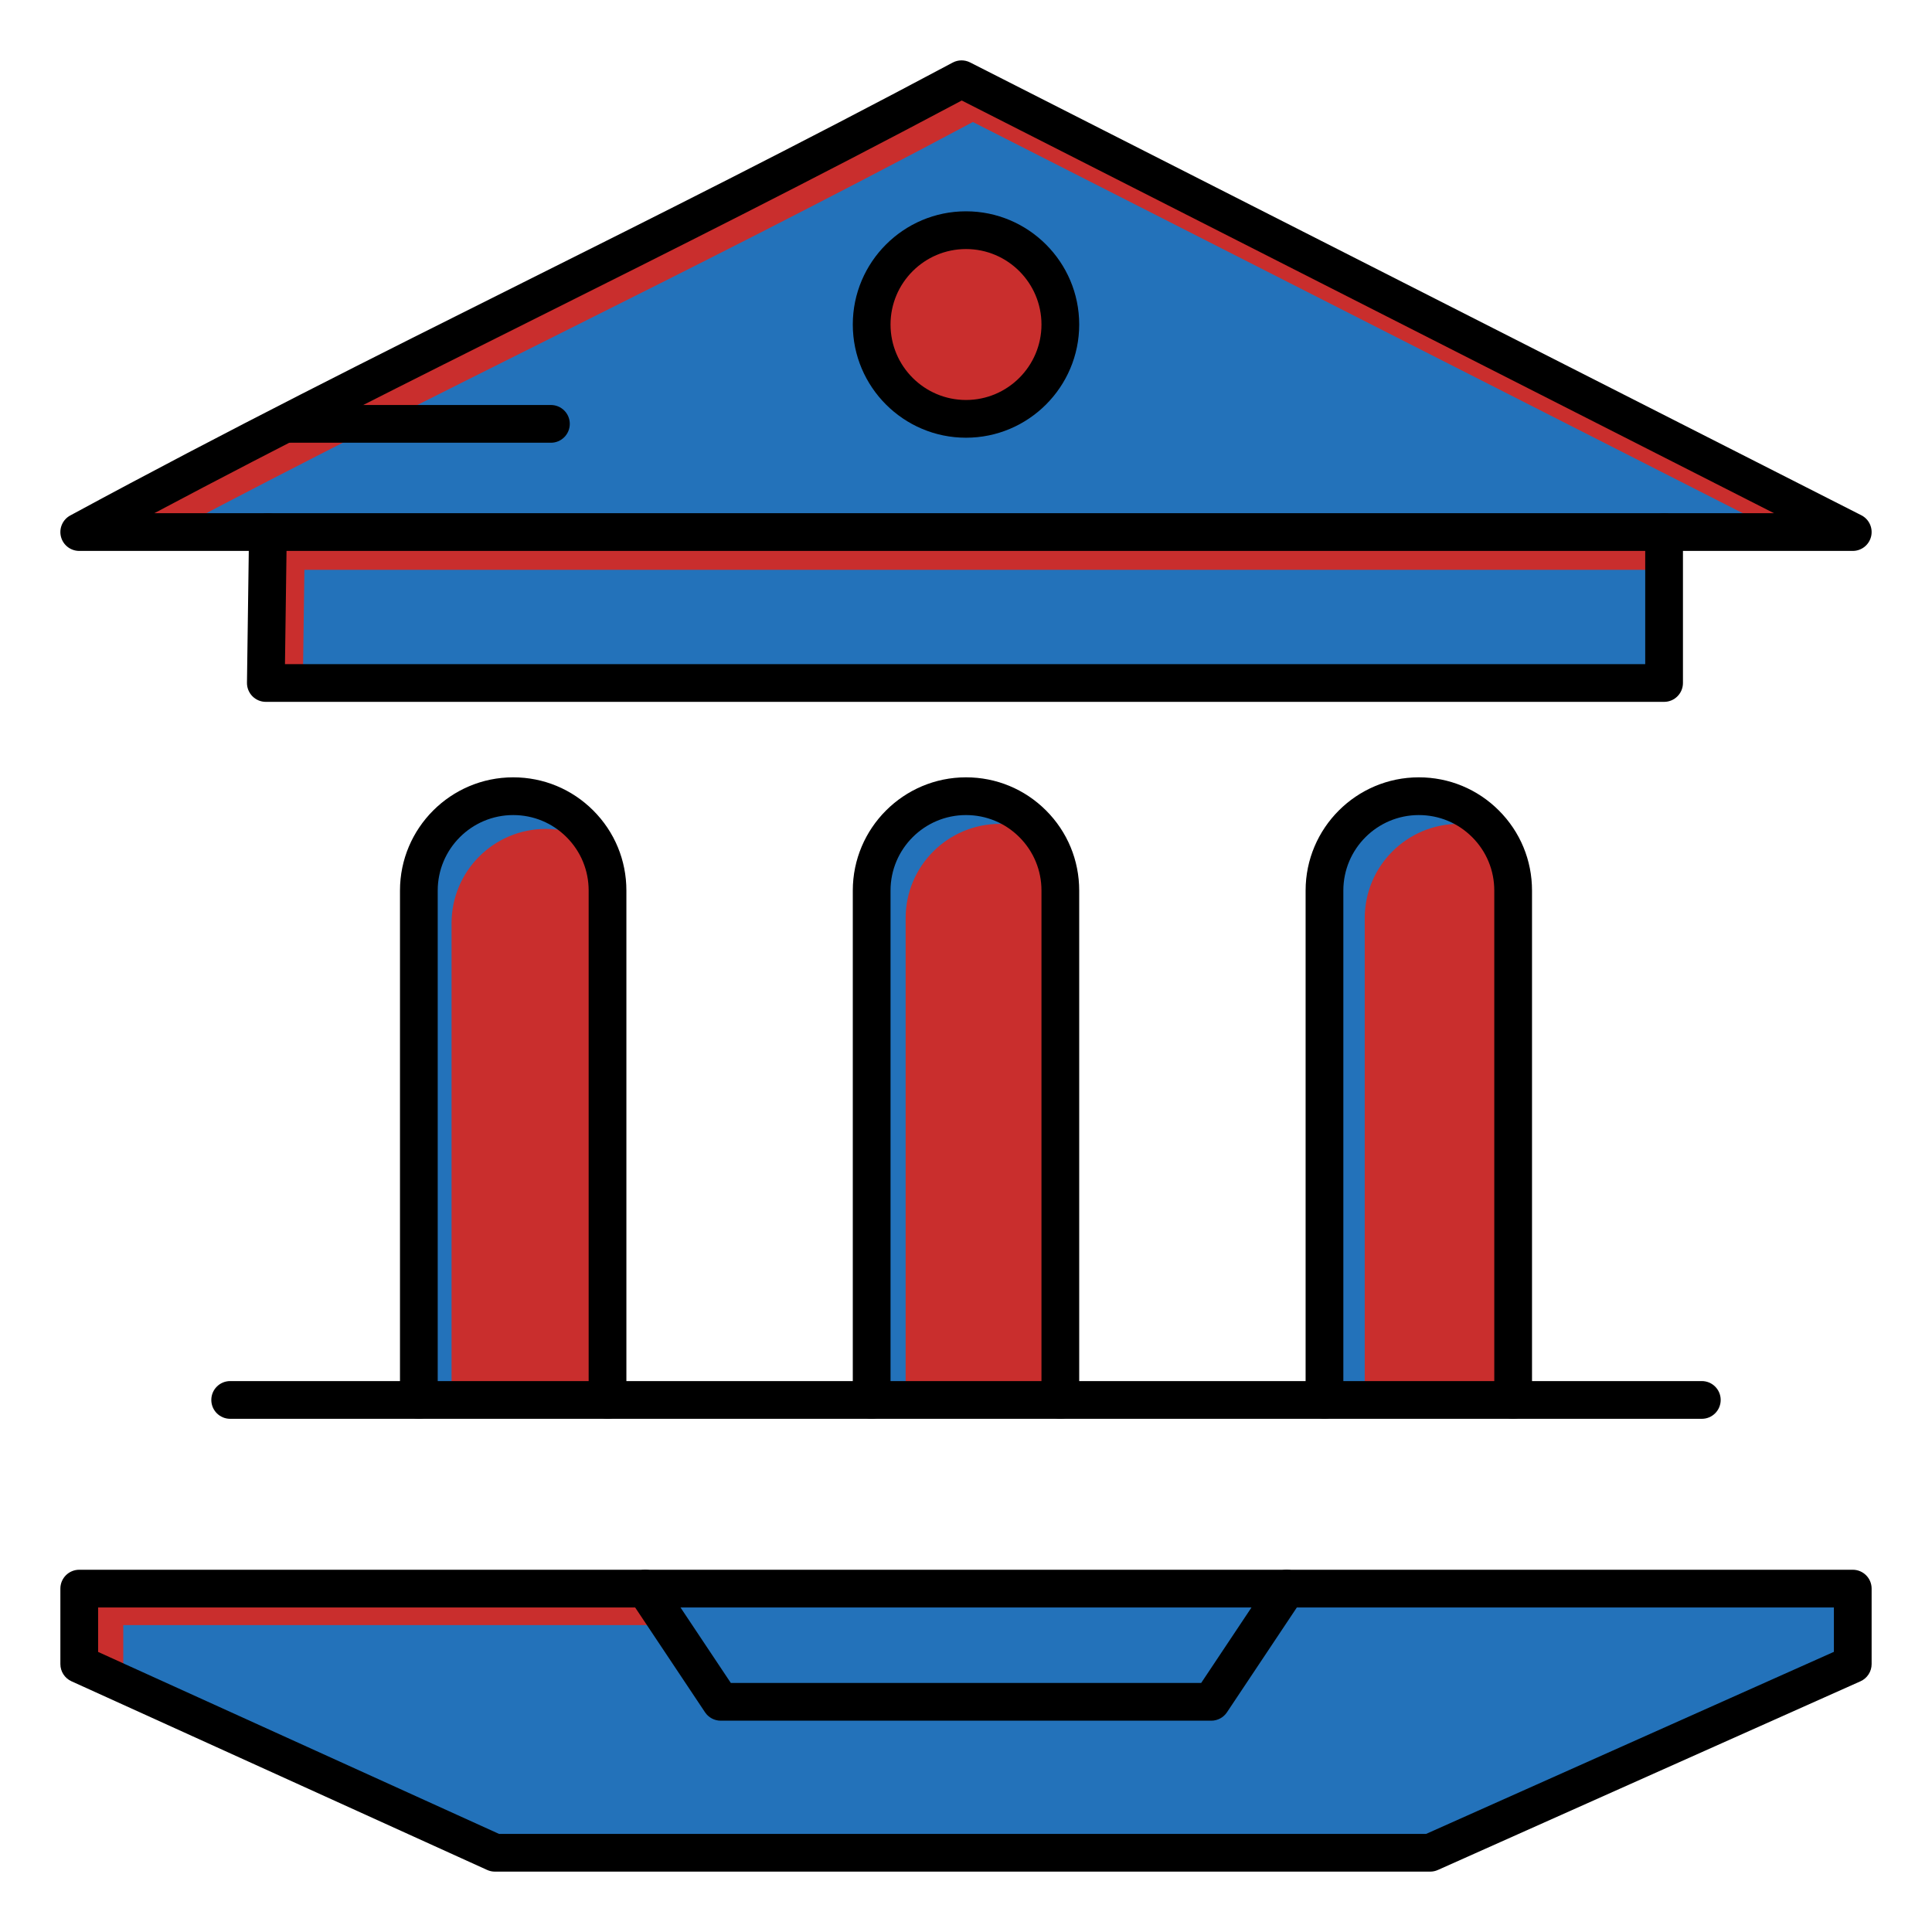 <svg xmlns="http://www.w3.org/2000/svg" xmlns:xlink="http://www.w3.org/1999/xlink" width="800px" height="800px" viewBox="0 0 512 512" xml:space="preserve" fill="#000000"><g id="SVGRepo_bgCarrier" stroke-width="0"></g><g id="SVGRepo_tracerCarrier" stroke-linecap="round" stroke-linejoin="round"></g><g id="SVGRepo_iconCarrier"> <g id="_x35_07_x2C__internet__x2C__school__x2C__web__x2C___education"> <g> <path d="M21,141c81.6-44.17,147.51-73.99,233.82-120L491,141h-50H71H21z" style="fill:#2372BA;"></path> <path d="M257.82,32.333L471.694,141H491L254.82,21C168.51,67.01,102.6,96.83,21,141h24.178 C117.342,102.8,179.098,74.298,257.82,32.333z" style="fill:#C92E2D;"></path> <polygon points="491,421 491,441 379.01,491 131.16,491 21,441 21,421 171,421 191,451 321,451 341,421 " style="fill:#2372BA;"></polygon> <g> <g> <g> <polygon points="32.667,430.667 177.445,430.667 171,421 21,421 21,441 32.667,446.295 " style="fill:#C92E2D;"></polygon> </g> </g> </g> <polygon points="341,421 321,451 191,451 171,421 " style="fill:#2372BA;"></polygon> <polygon points="187.333,430 335,430 341,421 171,421 191,451 201.333,451 " style="fill:#2372BA;"></polygon> <path d="M401,236v135h-50V236c0-13.81,11.19-25,25-25c6.9,0,13.16,2.8,17.68,7.32 C398.2,222.84,401,229.1,401,236z" style="fill:#C92E2D;"></path> <path d="M361.666,243.333c0-13.81,11.19-25,25-25c2.924,0,5.729,0.507,8.34,1.43 c-0.425-0.497-0.864-0.981-1.326-1.443C389.16,213.8,382.9,211,376,211c-13.81,0-25,11.19-25,25v135h10.666V243.333z" style="fill:#2372BA;"></path> <path d="M161,236v135h-50V236c0-13.81,11.19-25,25-25c6.9,0,13.16,2.8,17.68,7.32S161,229.1,161,236z" style="fill:#C92E2D;"></path> <path d="M119.667,244.667c0-13.81,11.19-25,25-25c4.678,0,9.06,1.29,12.806,3.527 c-1.063-1.78-2.337-3.418-3.792-4.874C149.16,213.8,142.9,211,136,211c-13.81,0-25,11.19-25,25v135h8.667V244.667z" style="fill:#2372BA;"></path> <path d="M281,236v135h-50V236c0-13.81,11.19-25,25-25c6.9,0,13.16,2.8,17.68,7.32 C278.2,222.84,281,229.1,281,236z" style="fill:#C92E2D;"></path> <path d="M240,243.333c0-13.81,11.19-25,25-25c3.885,0,7.566,0.887,10.849,2.469 c-0.67-0.874-1.392-1.706-2.169-2.482C269.16,213.8,262.9,211,256,211c-13.81,0-25,11.19-25,25v135h9V243.333z" style="fill:#2372BA;"></path> <path d="M256,61c13.81,0,25,11.19,25,25s-11.19,25-25,25c-13.81,0-25-11.19-25-25S242.19,61,256,61z" style="fill:#C92E2D;"></path> <path d="M236,99c0-13.81,11.19-25,25-25c8.124,0,15.338,3.875,19.903,9.875 C279.824,71.061,269.093,61,256,61c-13.81,0-25,11.19-25,25c0,5.686,1.9,10.926,5.096,15.125C236.037,100.424,236,99.717,236,99z" style="fill:#C92E2D;"></path> <polygon points="441,141 441,181 70.45,181 71,141 " style="fill:#2372BA;"></polygon> <polygon points="80.667,151 441,151 441,141 71,141 70.45,181 80.254,181 " style="fill:#C92E2D;"></polygon> <path d="M441,186H70.45c-1.338,0-2.62-0.536-3.56-1.489c-0.94-0.953-1.458-2.242-1.44-3.58l0.55-40 c0.038-2.761,2.358-4.966,5.068-4.931c2.761,0.038,4.969,2.307,4.931,5.068L75.52,176H436v-35c0-2.761,2.238-5,5-5s5,2.239,5,5v40 C446,183.761,443.762,186,441,186z"></path> <path d="M161,376c-2.761,0-5-2.238-5-5V236c0-5.345-2.08-10.369-5.855-14.145S141.345,216,136,216c-11.028,0-20,8.972-20,20v135 c0,2.762-2.239,5-5,5s-5-2.238-5-5V236c0-16.542,13.458-30,30-30c8.017,0,15.551,3.12,21.216,8.784S166,227.983,166,236v135 C166,373.762,163.761,376,161,376z"></path> <path d="M491,146H21c-2.289,0-4.285-1.554-4.847-3.772c-0.562-2.218,0.455-4.535,2.467-5.625 c42.55-23.032,80.129-41.813,119.914-61.697c35.698-17.841,72.612-36.29,113.934-58.318c1.44-0.768,3.163-0.784,4.617-0.045 l236.18,120c2.063,1.047,3.137,3.373,2.598,5.622C495.324,144.414,493.313,146,491,146z M40.902,136h429.219L254.874,26.636 c-40.511,21.551-76.775,39.675-111.87,57.215C108.847,100.922,76.319,117.179,40.902,136z"></path> <path d="M281,376c-2.762,0-5-2.238-5-5V236c0-5.346-2.079-10.369-5.855-14.145S261.346,216,256,216c-11.028,0-20,8.972-20,20v135 c0,2.762-2.239,5-5,5s-5-2.238-5-5V236c0-16.542,13.458-30,30-30c8.017,0,15.551,3.12,21.216,8.785 C282.88,220.449,286,227.983,286,236v135C286,373.762,283.762,376,281,376z"></path> <path d="M401,376c-2.762,0-5-2.238-5-5V236c0-5.346-2.079-10.369-5.855-14.145S381.346,216,376,216c-11.028,0-20,8.972-20,20v135 c0,2.762-2.238,5-5,5s-5-2.238-5-5V236c0-16.542,13.458-30,30-30c8.017,0,15.551,3.12,21.216,8.785 C402.88,220.449,406,227.983,406,236v135C406,373.762,403.762,376,401,376z"></path> <path d="M256,116c-16.542,0-30-13.458-30-30s13.458-30,30-30s30,13.458,30,30S272.542,116,256,116z M256,66 c-11.028,0-20,8.972-20,20s8.972,20,20,20c11.028,0,20-8.972,20-20S267.028,66,256,66z"></path> <path d="M146,117.33H76c-2.761,0-5-2.239-5-5s2.239-5,5-5h70c2.761,0,5,2.239,5,5S148.761,117.33,146,117.33z"></path> <path d="M379.01,496H131.16c-0.713,0-1.417-0.152-2.066-0.447l-110.16-50C17.147,444.742,16,442.962,16,441v-20 c0-2.762,2.239-5,5-5h150c2.761,0,5,2.238,5,5s-2.239,5-5,5H26v11.778L132.242,486h245.703L486,437.757V426H341 c-2.762,0-5-2.238-5-5s2.238-5,5-5h150c2.762,0,5,2.238,5,5v20c0,1.973-1.16,3.762-2.962,4.565l-111.99,50 C380.407,495.852,379.712,496,379.01,496z"></path> <path d="M321,456H191c-1.672,0-3.233-0.836-4.16-2.227l-20-30c-1.023-1.534-1.118-3.507-0.248-5.133S169.156,416,171,416h170 c1.844,0,3.538,1.015,4.408,2.641s0.774,3.599-0.248,5.133l-20,30C324.233,455.164,322.672,456,321,456z M193.676,446h124.648 l13.333-20H180.343L193.676,446z"></path> <path d="M451,376H61c-2.761,0-5-2.238-5-5s2.239-5,5-5h390c2.762,0,5,2.238,5,5S453.762,376,451,376z"></path> </g> </g> <g id="Layer_1"></g> </g></svg>

